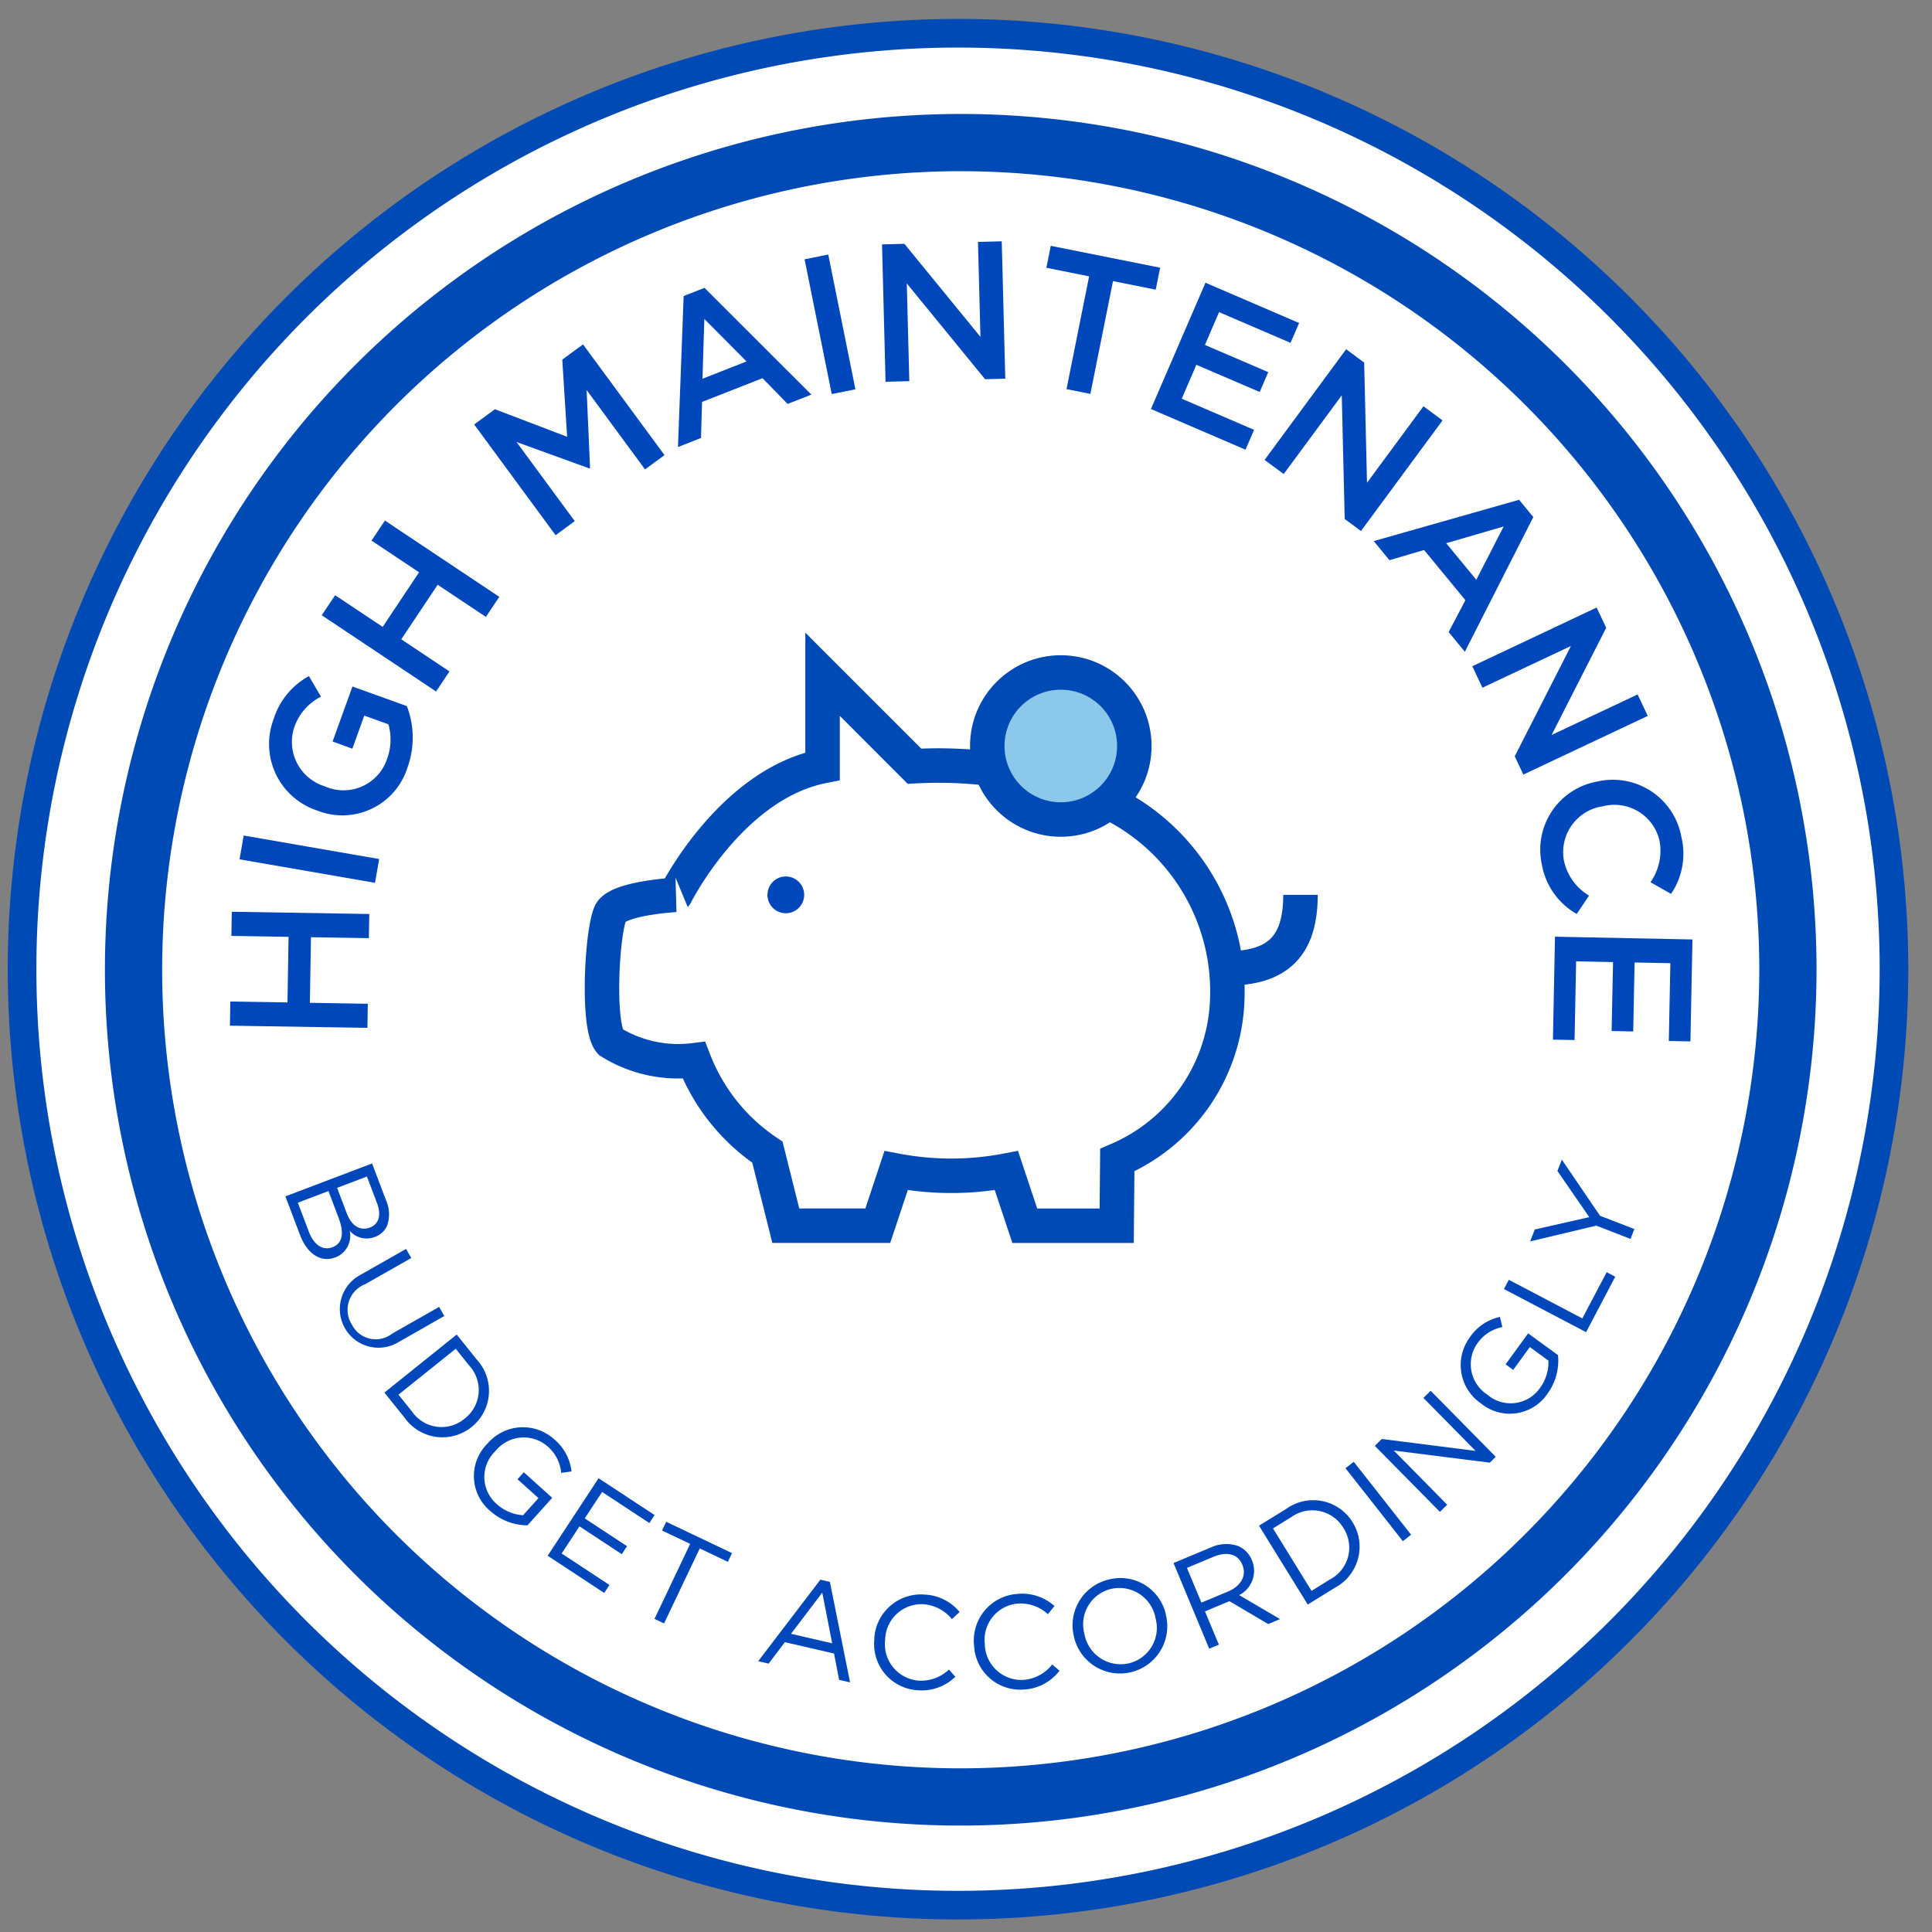 <svg id="Component_362_7" data-name="Component 362 – 7" xmlns="http://www.w3.org/2000/svg" xmlns:xlink="http://www.w3.org/1999/xlink" width="135" height="135" viewBox="0 0 135 135">
  <rect x="0" y="0" width="135" height="135" fill="#808080" stroke="none"/>
  <defs>
    <clipPath id="clip-path">
      <rect id="Rectangle_4773" data-name="Rectangle 4773" width="135" height="135" fill="none"/>
    </clipPath>
  </defs>
  <g id="Group_7579" data-name="Group 7579" clip-path="url(#clip-path)">
    <path id="Path_7192" data-name="Path 7192" d="M131.809,66.4A65.4,65.4,0,1,1,66.4,1a65.4,65.4,0,0,1,65.4,65.4" transform="translate(0.543 1.314)" fill="#fff"/>
    <path id="Path_7227" data-name="Path 7227" d="M65.4,0A65.4,65.4,0,1,1,0,65.4,65.4,65.4,0,0,1,65.4,0Z" transform="translate(1.458 133.039) rotate(-89.926)" fill="none" stroke="#004ab6" stroke-width="2"/>
    <path id="Path_7193" data-name="Path 7193" d="M126.7,68.717a57.8,57.8,0,1,0-57.795,57.8,57.863,57.863,0,0,0,57.795-57.8" transform="translate(-1.768 -0.953)" fill="#fff"/>
    <path id="Path_7194" data-name="Path 7194" d="M126.7,68.717a57.8,57.8,0,1,0-57.795,57.8A57.863,57.863,0,0,0,126.7,68.717Z" transform="translate(-1.768 -0.953)" fill="none" stroke="#004ab6" stroke-miterlimit="10" stroke-width="4"/>
    <path id="Path_7195" data-name="Path 7195" d="M30.908,103.386l.978,2.578a2.377,2.377,0,0,1,.064,1.787,1.439,1.439,0,0,1-.821.758l-.018.006a1.563,1.563,0,0,1-1.766-.427,1.629,1.629,0,0,1-.969,1.852l-.018.007c-1.038.394-1.984-.247-2.487-1.571l-1.021-2.691Zm-2.324,3.841-.725-1.912-2.138.812.771,2.033c.349.917.972,1.334,1.647,1.078l.017-.007c.658-.249.829-.947.427-2m2.187.626c.6-.227.806-.851.478-1.716l-.7-1.843-2.084.791.68,1.79c.312.822.9,1.252,1.61.983Z" transform="translate(-4.909 -22.088)" fill="#0047bb"/>
    <path id="Path_7196" data-name="Path 7196" d="M31.081,112.989l3.277-1.864.362.636L31.483,113.6a1.912,1.912,0,0,0-.92,2.8,1.865,1.865,0,0,0,2.827.641l3.277-1.863.362.636L33.8,117.655a2.7,2.7,0,1,1-2.718-4.666" transform="translate(-5.982 -23.857)" fill="#0047bb"/>
    <path id="Path_7197" data-name="Path 7197" d="M38.871,118.883l1.407,1.753a3.228,3.228,0,0,1-.357,4.7l-.014.012a3.243,3.243,0,0,1-4.68-.657l-1.407-1.753Zm-.069.993-4,3.208.95,1.183a2.507,2.507,0,0,0,3.664.5l.014-.012a2.521,2.521,0,0,0,.319-3.7Z" transform="translate(-6.959 -25.63)" fill="#0047bb"/>
    <path id="Path_7198" data-name="Path 7198" d="M42.856,128.444l.012-.014a3.254,3.254,0,0,1,4.659-.319,3.422,3.422,0,0,1,1.221,2.256l-.723.1a2.761,2.761,0,0,0-.972-1.87,2.531,2.531,0,0,0-3.608.33l-.012.014a2.5,2.5,0,0,0,.106,3.718,3.047,3.047,0,0,0,1.824.769l1.077-1.2-1.466-1.318.439-.488L47.4,132.21l-1.728,1.921a3.928,3.928,0,0,1-2.6-1,3.179,3.179,0,0,1-.222-4.683" transform="translate(-8.813 -27.548)" fill="#0047bb"/>
    <path id="Path_7199" data-name="Path 7199" d="M52.164,131.9l3.913,2.573-.366.557-3.3-2.172-1.215,1.848,2.955,1.942-.366.557-2.955-1.942-1.247,1.895,3.341,2.2-.366.557-3.952-2.6Z" transform="translate(-10.338 -28.607)" fill="#0047bb"/>
    <path id="Path_7200" data-name="Path 7200" d="M60.775,137.388l-1.964-.935.29-.61,4.6,2.189-.29.609-1.965-.935-2.494,5.24-.668-.318Z" transform="translate(-12.55 -29.507)" fill="#0047bb"/>
    <path id="Path_7201" data-name="Path 7201" d="M72.023,141.087l.666.155,1.408,7.021-.766-.177-.354-1.839-3.436-.794-1.134,1.5-.73-.169Zm.824,4.447-.692-3.542-2.185,2.877Z" transform="translate(-14.698 -30.706)" fill="#0047bb"/>
    <path id="Path_7202" data-name="Path 7202" d="M78.187,145.542l0-.019a3.264,3.264,0,0,1,3.522-3.09,3.365,3.365,0,0,1,2.441,1.217l-.539.5a2.816,2.816,0,0,0-1.963-1.041,2.54,2.54,0,0,0-2.7,2.457l0,.018a2.557,2.557,0,0,0,2.3,2.859,2.816,2.816,0,0,0,2.158-.773l.444.508a3.375,3.375,0,0,1-2.671.937,3.232,3.232,0,0,1-2.985-3.57" transform="translate(-17.097 -31.011)" fill="#0047bb"/>
    <path id="Path_7203" data-name="Path 7203" d="M87.223,145.961l0-.019a3.262,3.262,0,0,1,3.033-3.569,3.364,3.364,0,0,1,2.59.847l-.461.571a2.809,2.809,0,0,0-2.092-.744,2.538,2.538,0,0,0-2.315,2.823v.019a2.555,2.555,0,0,0,2.688,2.492,2.81,2.81,0,0,0,2.02-1.078l.512.437a3.371,3.371,0,0,1-2.5,1.316,3.23,3.23,0,0,1-3.472-3.095" transform="translate(-19.163 -30.997)" fill="#0047bb"/>
    <path id="Path_7204" data-name="Path 7204" d="M96.257,145.071l0-.018a3.282,3.282,0,0,1,2.458-4.018,3.249,3.249,0,0,1,3.967,2.488l0,.018a3.3,3.3,0,1,1-6.425,1.531m5.691-1.339,0-.018a2.575,2.575,0,0,0-3.1-2.018,2.544,2.544,0,0,0-1.859,3.165l0,.018a2.575,2.575,0,0,0,3.1,2.018,2.544,2.544,0,0,0,1.859-3.165" transform="translate(-21.208 -30.672)" fill="#0047bb"/>
    <path id="Path_7205" data-name="Path 7205" d="M105.3,139.185l2.572-1.073a2.554,2.554,0,0,1,1.95-.112,1.788,1.788,0,0,1,.953.987l.008.017a1.9,1.9,0,0,1-.9,2.422l2.857,1.676-.828.347-2.706-1.6-1.709.714.97,2.325-.675.282Zm3.786,2c.9-.374,1.345-1.1,1.024-1.873l-.007-.017c-.305-.734-1.055-.944-2.021-.541l-1.845.771,1.011,2.427Z" transform="translate(-23.298 -29.967)" fill="#0047bb"/>
    <path id="Path_7206" data-name="Path 7206" d="M113.041,135.672l1.914-1.181a3.228,3.228,0,0,1,4.621.932l.01.015A3.243,3.243,0,0,1,118.358,140l-1.913,1.181Zm.977.191,2.693,4.363,1.291-.8a2.508,2.508,0,0,0,.947-3.576l-.01-.015a2.522,2.522,0,0,0-3.63-.771Z" transform="translate(-25.067 -29.064)" fill="#0047bb"/>
    <rect id="Rectangle_4770" data-name="Rectangle 4770" width="0.732" height="6.484" transform="matrix(0.786, -0.618, 0.618, 0.786, 94.018, 102.594)" fill="#0047bb"/>
    <path id="Path_7207" data-name="Path 7207" d="M123.53,127.826l.488-.481,6.553.832-3.646-3.7.508-.5,4.548,4.614-.415.409-6.709-.846,3.73,3.784-.508.5Z" transform="translate(-27.464 -26.795)" fill="#0047bb"/>
    <path id="Path_7208" data-name="Path 7208" d="M132.744,123.346l-.015-.011a3.253,3.253,0,0,1-.8-4.6,3.416,3.416,0,0,1,2.118-1.447l.171.709a2.762,2.762,0,0,0-1.76,1.159,2.533,2.533,0,0,0,.7,3.556l.015.01a2.5,2.5,0,0,0,3.688-.487,3.051,3.051,0,0,0,.576-1.894l-1.3-.949-1.16,1.595-.532-.387,1.575-2.163,2.088,1.52a3.93,3.93,0,0,1-.73,2.687,3.179,3.179,0,0,1-4.636.7" transform="translate(-29.24 -25.266)" fill="#0047bb"/>
    <path id="Path_7209" data-name="Path 7209" d="M135.226,114.412l.339-.647,5.138,2.7,1.7-3.228.6.314-2.037,3.875Z" transform="translate(-30.137 -24.34)" fill="#0047bb"/>
    <path id="Path_7210" data-name="Path 7210" d="M142.223,107.65l-4.622,1.1.321-.829,3.808-.866-2.223-3.224.307-.793,2.668,3.921,2.4.93-.267.69Z" transform="translate(-30.68 -22.008)" fill="#0047bb"/>
    <path id="Path_7211" data-name="Path 7211" d="M19.828,88.547l.027-1.688,3.994.065.075-4.585-3.994-.065.028-1.688,9.607.157-.028,1.688-4.048-.066-.075,4.585,4.048.066L29.435,88.7Z" transform="translate(-3.761 -16.877)" fill="#0047bb"/>
    <rect id="Rectangle_4771" data-name="Rectangle 4771" width="1.688" height="9.608" transform="translate(16.738 60.046) rotate(-80.159)" fill="#0047bb"/>
    <path id="Path_7212" data-name="Path 7212" d="M26.707,68.625l-.025-.009a4.895,4.895,0,0,1-3-6.344,5.19,5.19,0,0,1,2.478-3.032L27,60.678a3.765,3.765,0,0,0-1.88,2.182,3.249,3.249,0,0,0,2.135,4.079l.025.01a3.209,3.209,0,0,0,4.335-1.911,3.92,3.92,0,0,0,.1-2.429L30.026,62l-.832,2.311-1.382-.5L29.2,59.967l3.8,1.367a6.118,6.118,0,0,1,.05,4.278,4.767,4.767,0,0,1-6.337,3.013" transform="translate(-4.572 -11.997)" fill="#0047bb"/>
    <path id="Path_7213" data-name="Path 7213" d="M28.142,51.767l.937-1.4L32.4,52.58l2.544-3.814-3.323-2.216.937-1.4,7.992,5.331-.937,1.4-3.368-2.246L33.7,53.448l3.368,2.246-.937,1.4Z" transform="translate(-5.661 -8.776)" fill="#0047bb"/>
    <path id="Path_7214" data-name="Path 7214" d="M41.952,34.791,43.4,33.725l5.047,1.926-.339-5.391,1.448-1.066,5.694,7.737-1.359,1-4.083-5.548.241,5.445L50,37.861l-5.088-1.844,4.067,5.527-1.338.984Z" transform="translate(-8.818 -5.13)" fill="#0047bb"/>
    <path id="Path_7215" data-name="Path 7215" d="M60.807,24.645l1.456-.571,7.469,7.46-1.66.652-1.754-1.8-4.227,1.66-.072,2.519-1.609.632ZM65.2,29.216l-2.949-2.969-.128,4.177Z" transform="translate(-13.036 -3.96)" fill="#0047bb"/>
    <rect id="Rectangle_4772" data-name="Rectangle 4772" width="1.688" height="9.606" transform="translate(56.221 18.119) rotate(-11.387)" fill="#0047bb"/>
    <path id="Path_7216" data-name="Path 7216" d="M78.894,20.074l1.563-.04,5.314,6.5L85.6,19.9l1.66-.042.247,9.6-1.412.036L80.624,22.8l.177,6.829-1.66.042Z" transform="translate(-17.262 -2.996)" fill="#0047bb"/>
    <path id="Path_7217" data-name="Path 7217" d="M96.767,22.4l-2.987-.6.307-1.534,7.643,1.531-.308,1.534-2.986-.6-1.58,7.883-1.669-.333Z" transform="translate(-20.664 -3.09)" fill="#0047bb"/>
    <path id="Path_7218" data-name="Path 7218" d="M107.067,23.608l6.542,2.816-.6,1.387-4.993-2.148-.987,2.294,4.425,1.9-.6,1.386-4.425-1.9-1.021,2.37,5.055,2.176-.6,1.386-6.607-2.843Z" transform="translate(-22.833 -3.853)" fill="#0047bb"/>
    <path id="Path_7219" data-name="Path 7219" d="M119.243,29.635l1.259.929.2,8.4,3.943-5.344,1.335.986-5.7,7.729-1.137-.839-.205-8.642-4.057,5.5-1.336-.986Z" transform="translate(-25.181 -5.231)" fill="#0047bb"/>
    <path id="Path_7220" data-name="Path 7220" d="M133.589,43.271l.994,1.207L129.8,53.89l-1.134-1.377,1.172-2.226-2.887-3.507-2.418.712-1.1-1.335ZM130.6,48.86l1.911-3.724-4.014,1.17Z" transform="translate(-27.442 -8.348)" fill="#0047bb"/>
    <path id="Path_7221" data-name="Path 7221" d="M141.048,53.03l.667,1.416L137.9,61.935l6.01-2.832.708,1.5-8.693,4.1-.6-1.279,3.927-7.707-6.185,2.914-.708-1.5Z" transform="translate(-29.481 -10.578)" fill="#0047bb"/>
    <path id="Path_7222" data-name="Path 7222" d="M142.5,68.759l.027-.005a4.862,4.862,0,0,1,5.852,3.873,5.014,5.014,0,0,1-.721,3.983l-1.439-.816a3.818,3.818,0,0,0,.637-2.873,3.233,3.233,0,0,0-3.951-2.437l-.027.005a3.238,3.238,0,0,0-2.708,3.782,3.751,3.751,0,0,0,1.757,2.46l-.862,1.28a4.954,4.954,0,0,1-2.44-3.483,4.832,4.832,0,0,1,3.875-5.77" transform="translate(-30.891 -14.148)" fill="#0047bb"/>
    <path id="Path_7223" data-name="Path 7223" d="M149.413,83.04l-.141,7.123-1.51-.03.108-5.435-2.5-.049-.095,4.818-1.51-.03.1-4.818-2.58-.051-.11,5.5-1.51-.03.143-7.192Z" transform="translate(-31.152 -17.394)" fill="#0047bb"/>
    <path id="Path_7224" data-name="Path 7224" d="M68.514,78.674A1.284,1.284,0,1,0,69.8,77.39a1.284,1.284,0,0,0-1.284,1.284" transform="translate(-14.889 -16.146)" fill="#0047bb"/>
    <path id="Path_7225" data-name="Path 7225" d="M110.138,84.193c3.564,0,5.138-1.574,5.138-5.138" transform="translate(-24.403 -16.527)" fill="none" stroke="#004ab6" stroke-miterlimit="10" stroke-width="2.409"/>
    <circle id="Ellipse_824" data-name="Ellipse 824" cx="5.138" cy="5.138" r="5.138" transform="translate(68.986 46.989)" fill="#8cc8e9" stroke="#004ab6" stroke-miterlimit="10" stroke-width="2.409"/>
    <path id="Path_7226" data-name="Path 7226" d="M88.762,67.935A14.691,14.691,0,0,1,97.2,82.195a12.648,12.648,0,0,1-7.664,10.825l-.042,4.588H83.071l-1.284-3.853a20.582,20.582,0,0,1-7.707,0L72.8,97.607H66.373L65.089,92.47a13.642,13.642,0,0,1-5.138-6.422,8.968,8.968,0,0,1-5.833-1.284c-.945-1-.61-7.626,0-8.991.473-1.057,4.548-1.284,4.548-1.284S62.52,66.782,68.942,65.5V59.075L75.364,65.5a29.6,29.6,0,0,1,5.338.18" transform="translate(-11.464 -11.96)" fill="none" stroke="#004ab6" stroke-miterlimit="10" stroke-width="2.409"/>
  </g>
</svg>
